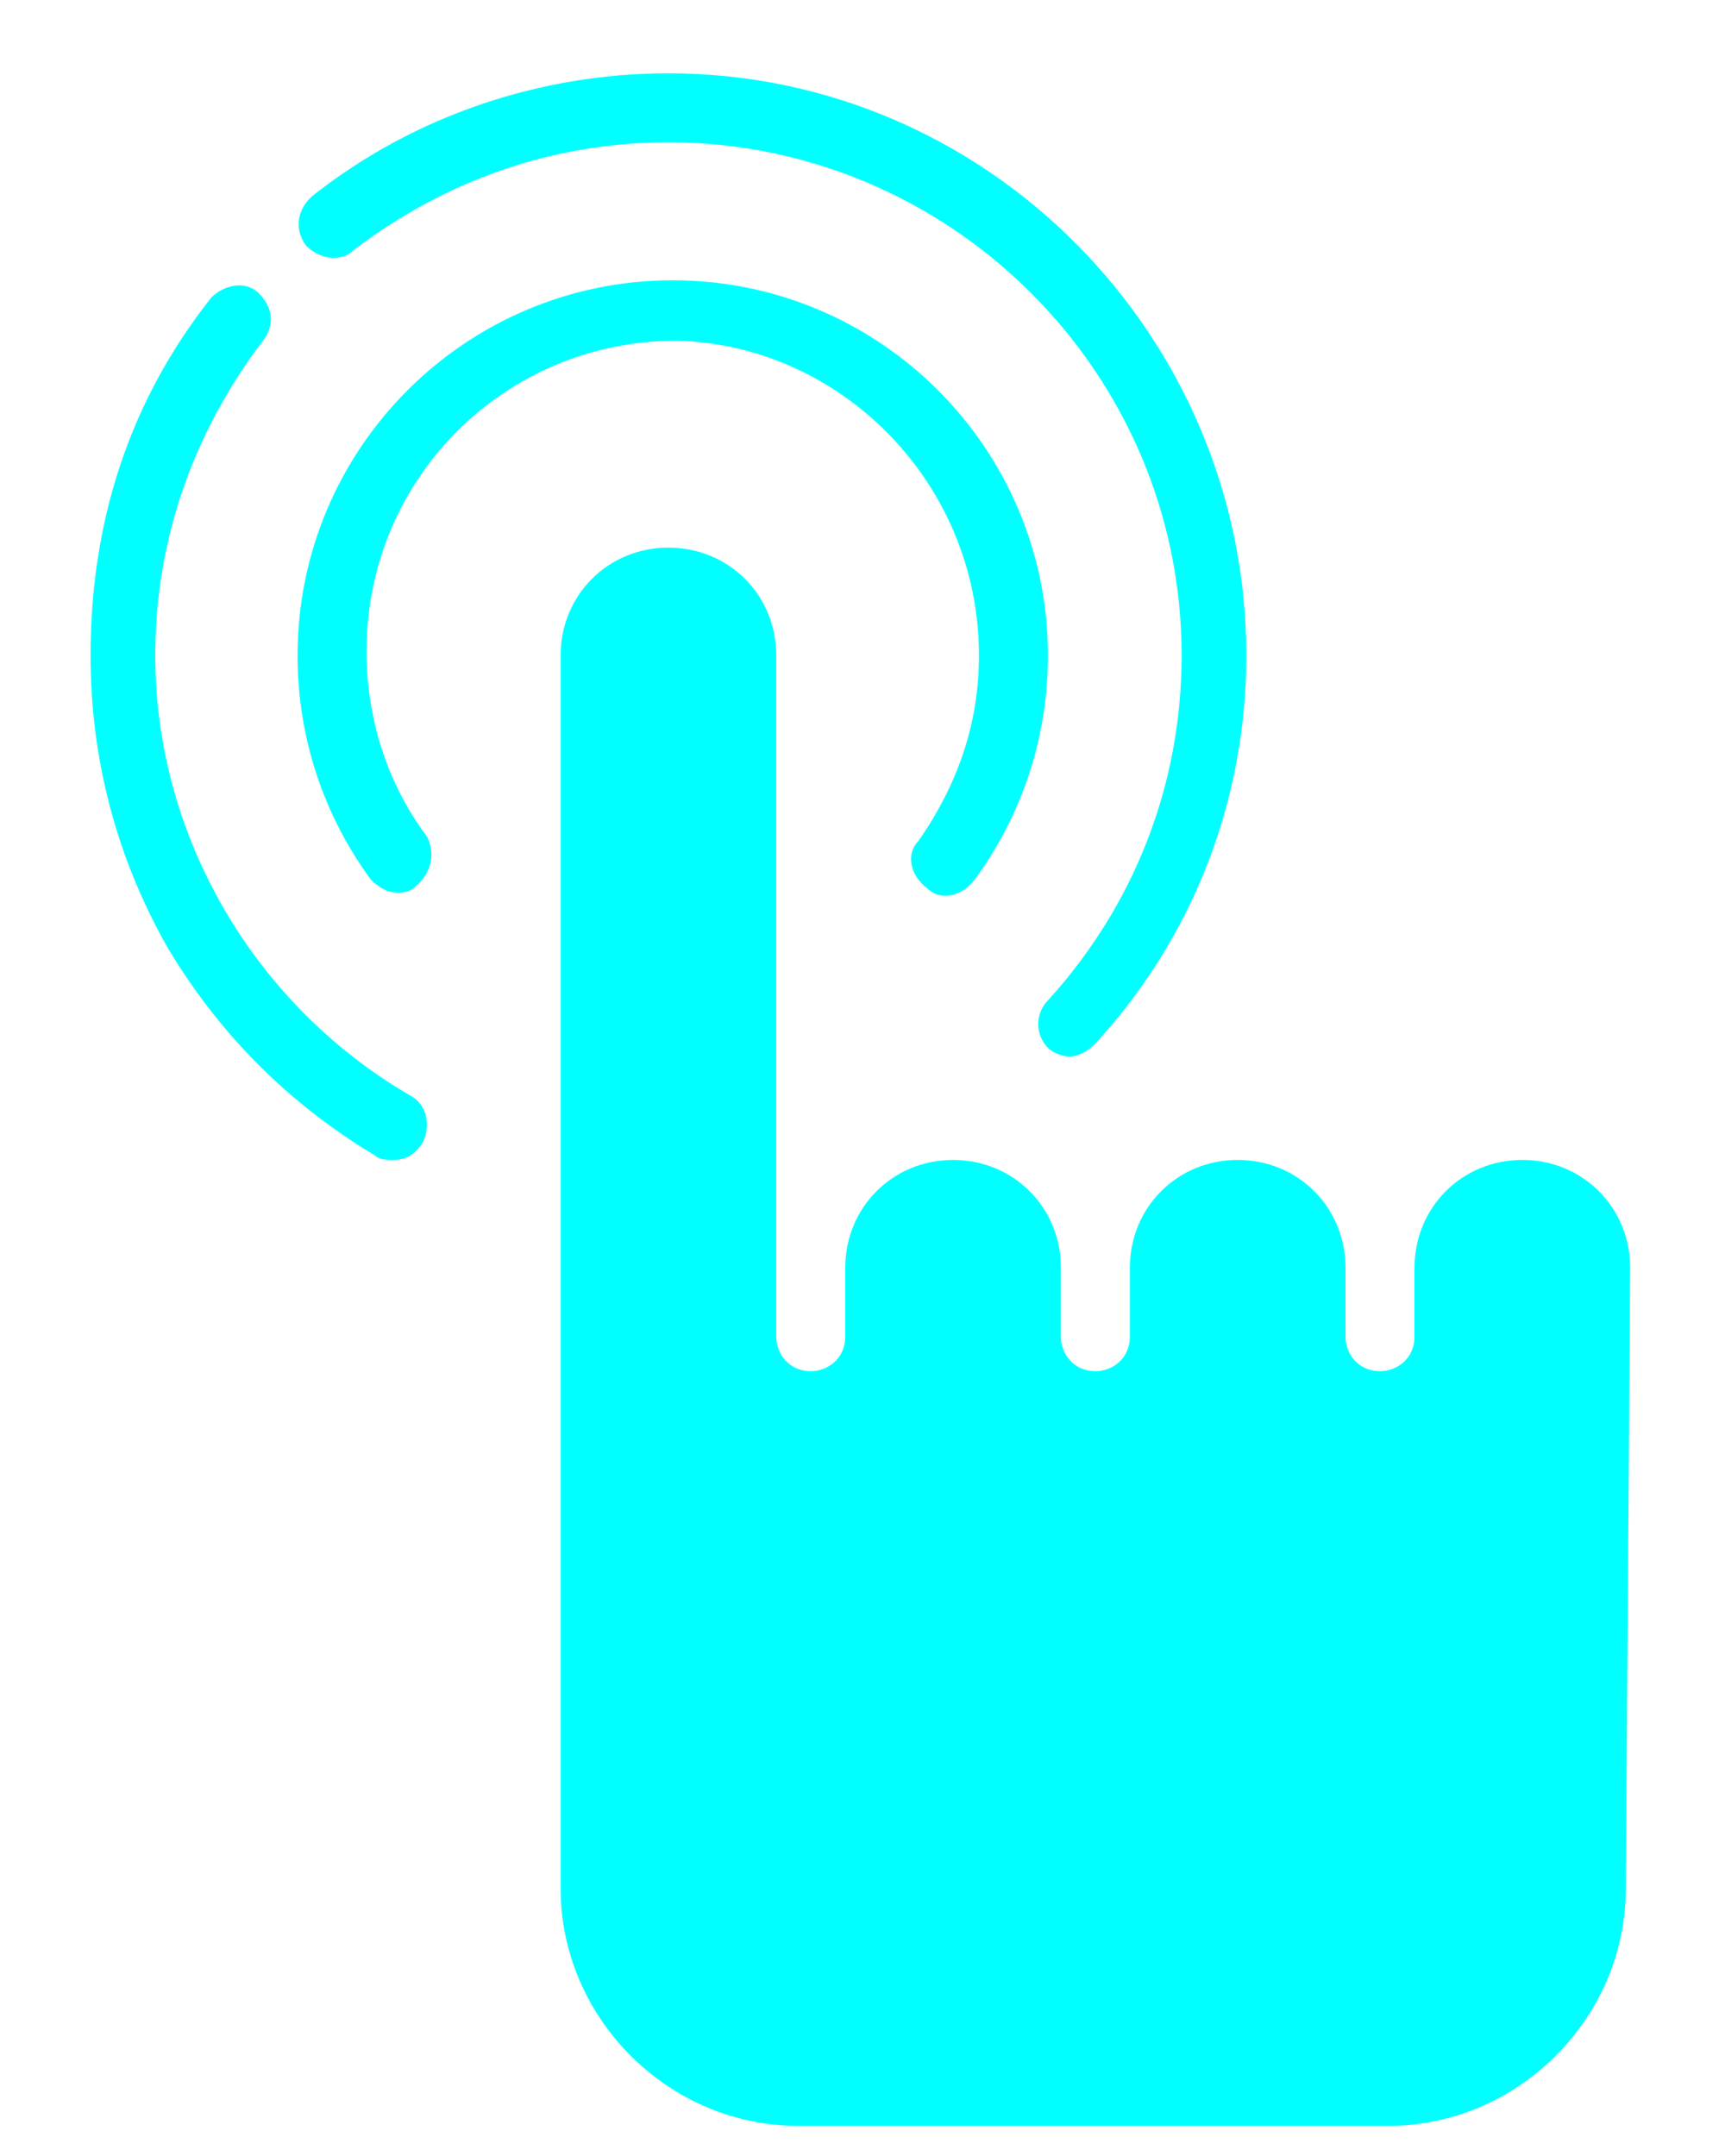 <?xml version="1.0" encoding="utf-8"?>
<!-- Generator: Adobe Illustrator 22.1.0, SVG Export Plug-In . SVG Version: 6.00 Build 0)  -->
<svg version="1.1" id="Capa_1" xmlns="http://www.w3.org/2000/svg" xmlns:xlink="http://www.w3.org/1999/xlink" x="0px" y="0px"
	 viewBox="0 0 40 50" style="enable-background:new 0 0 40 50;" xml:space="preserve">
<style type="text/css">
	.st0{fill:url(#SVGID_1_);}
	.st1{fill:#292A62;}
	.st2{fill:#B3B3B3;}
	.st3{fill:#004E69;}
	.st4{fill:#FFFFFF;}
	.st5{fill:#004E69;stroke:#CCCCCC;stroke-miterlimit:20;}
	.st6{fill:#00FFFF;}
	.st7{fill:none;stroke:#00FFFF;stroke-miterlimit:10;}
	.st8{fill:#1DFFFF;}
	.st9{fill:#F2F2F2;}
	.st10{fill:#202020;}
	.st11{fill:none;stroke:#00FFFF;stroke-width:7;stroke-miterlimit:10;}
</style>
<g>
	<path class="st6" d="M37.7,43.8c0,3-2.5,5.5-5.5,5.5H18.5c-3,0-5.5-2.5-5.5-5.5V15.2c0-1.4,1.1-2.5,2.5-2.5c1.4,0,2.5,1.1,2.5,2.5
		V31c0,0.4,0.3,0.8,0.8,0.8c0.4,0,0.8-0.3,0.8-0.8v-1.6c0-1.4,1.1-2.5,2.5-2.5c1.4,0,2.5,1.1,2.5,2.5V31c0,0.4,0.3,0.8,0.8,0.8
		c0.4,0,0.8-0.3,0.8-0.8v-1.6c0-1.4,1.1-2.5,2.5-2.5c1.4,0,2.5,1.1,2.5,2.5V31c0,0.4,0.3,0.8,0.8,0.8c0.4,0,0.8-0.3,0.8-0.8v-1.6
		c0-1.4,1.1-2.5,2.5-2.5c1.4,0,2.5,1.1,2.5,2.5L37.7,43.8L37.7,43.8z M37.7,43.8"/>
	<path class="st6" d="M22.7,15.2c0,1.6-0.5,3-1.4,4.3c-0.3,0.3-0.2,0.8,0.2,1.1c0.3,0.3,0.8,0.2,1.1-0.2c1.1-1.5,1.7-3.3,1.7-5.2
		c0-4.8-3.9-8.7-8.7-8.7c-4.8,0-8.7,3.9-8.7,8.7c0,1.9,0.6,3.7,1.7,5.2c0.2,0.2,0.4,0.3,0.6,0.3c0.2,0,0.3,0,0.5-0.2
		c0.3-0.3,0.4-0.7,0.2-1.1c-0.9-1.2-1.4-2.7-1.4-4.3c0-4,3.2-7.2,7.2-7.2C19.5,8,22.7,11.2,22.7,15.2L22.7,15.2z M22.7,15.2"/>
	<path class="st6" d="M9.5,25.4c-3.6-2.1-5.9-6-5.9-10.2c0-2.7,0.9-5.2,2.5-7.3C6.4,7.5,6.3,7.1,6,6.8C5.7,6.5,5.2,6.6,4.9,6.9
		C3,9.3,2.1,12.1,2.1,15.2c0,2.4,0.6,4.7,1.8,6.8c1.2,2,2.8,3.6,4.8,4.8c0.1,0.1,0.3,0.1,0.4,0.1c0.3,0,0.5-0.1,0.7-0.4
		C10,26.1,9.9,25.6,9.5,25.4L9.5,25.4z M9.5,25.4"/>
	<path class="st6" d="M15.5,1.7c-3,0-5.9,1-8.2,2.8C6.9,4.8,6.8,5.3,7.1,5.7C7.4,6,7.9,6.1,8.2,5.8l0,0c2.1-1.6,4.6-2.5,7.3-2.5
		c6.5,0,11.9,5.3,11.9,11.9c0,3-1.1,5.8-3.1,8C24,23.5,24,24,24.3,24.3c0.1,0.1,0.3,0.2,0.5,0.2c0.2,0,0.4-0.1,0.6-0.3
		c2.3-2.5,3.5-5.7,3.5-9C28.9,7.8,22.9,1.7,15.5,1.7"/>
</g>
</svg>
